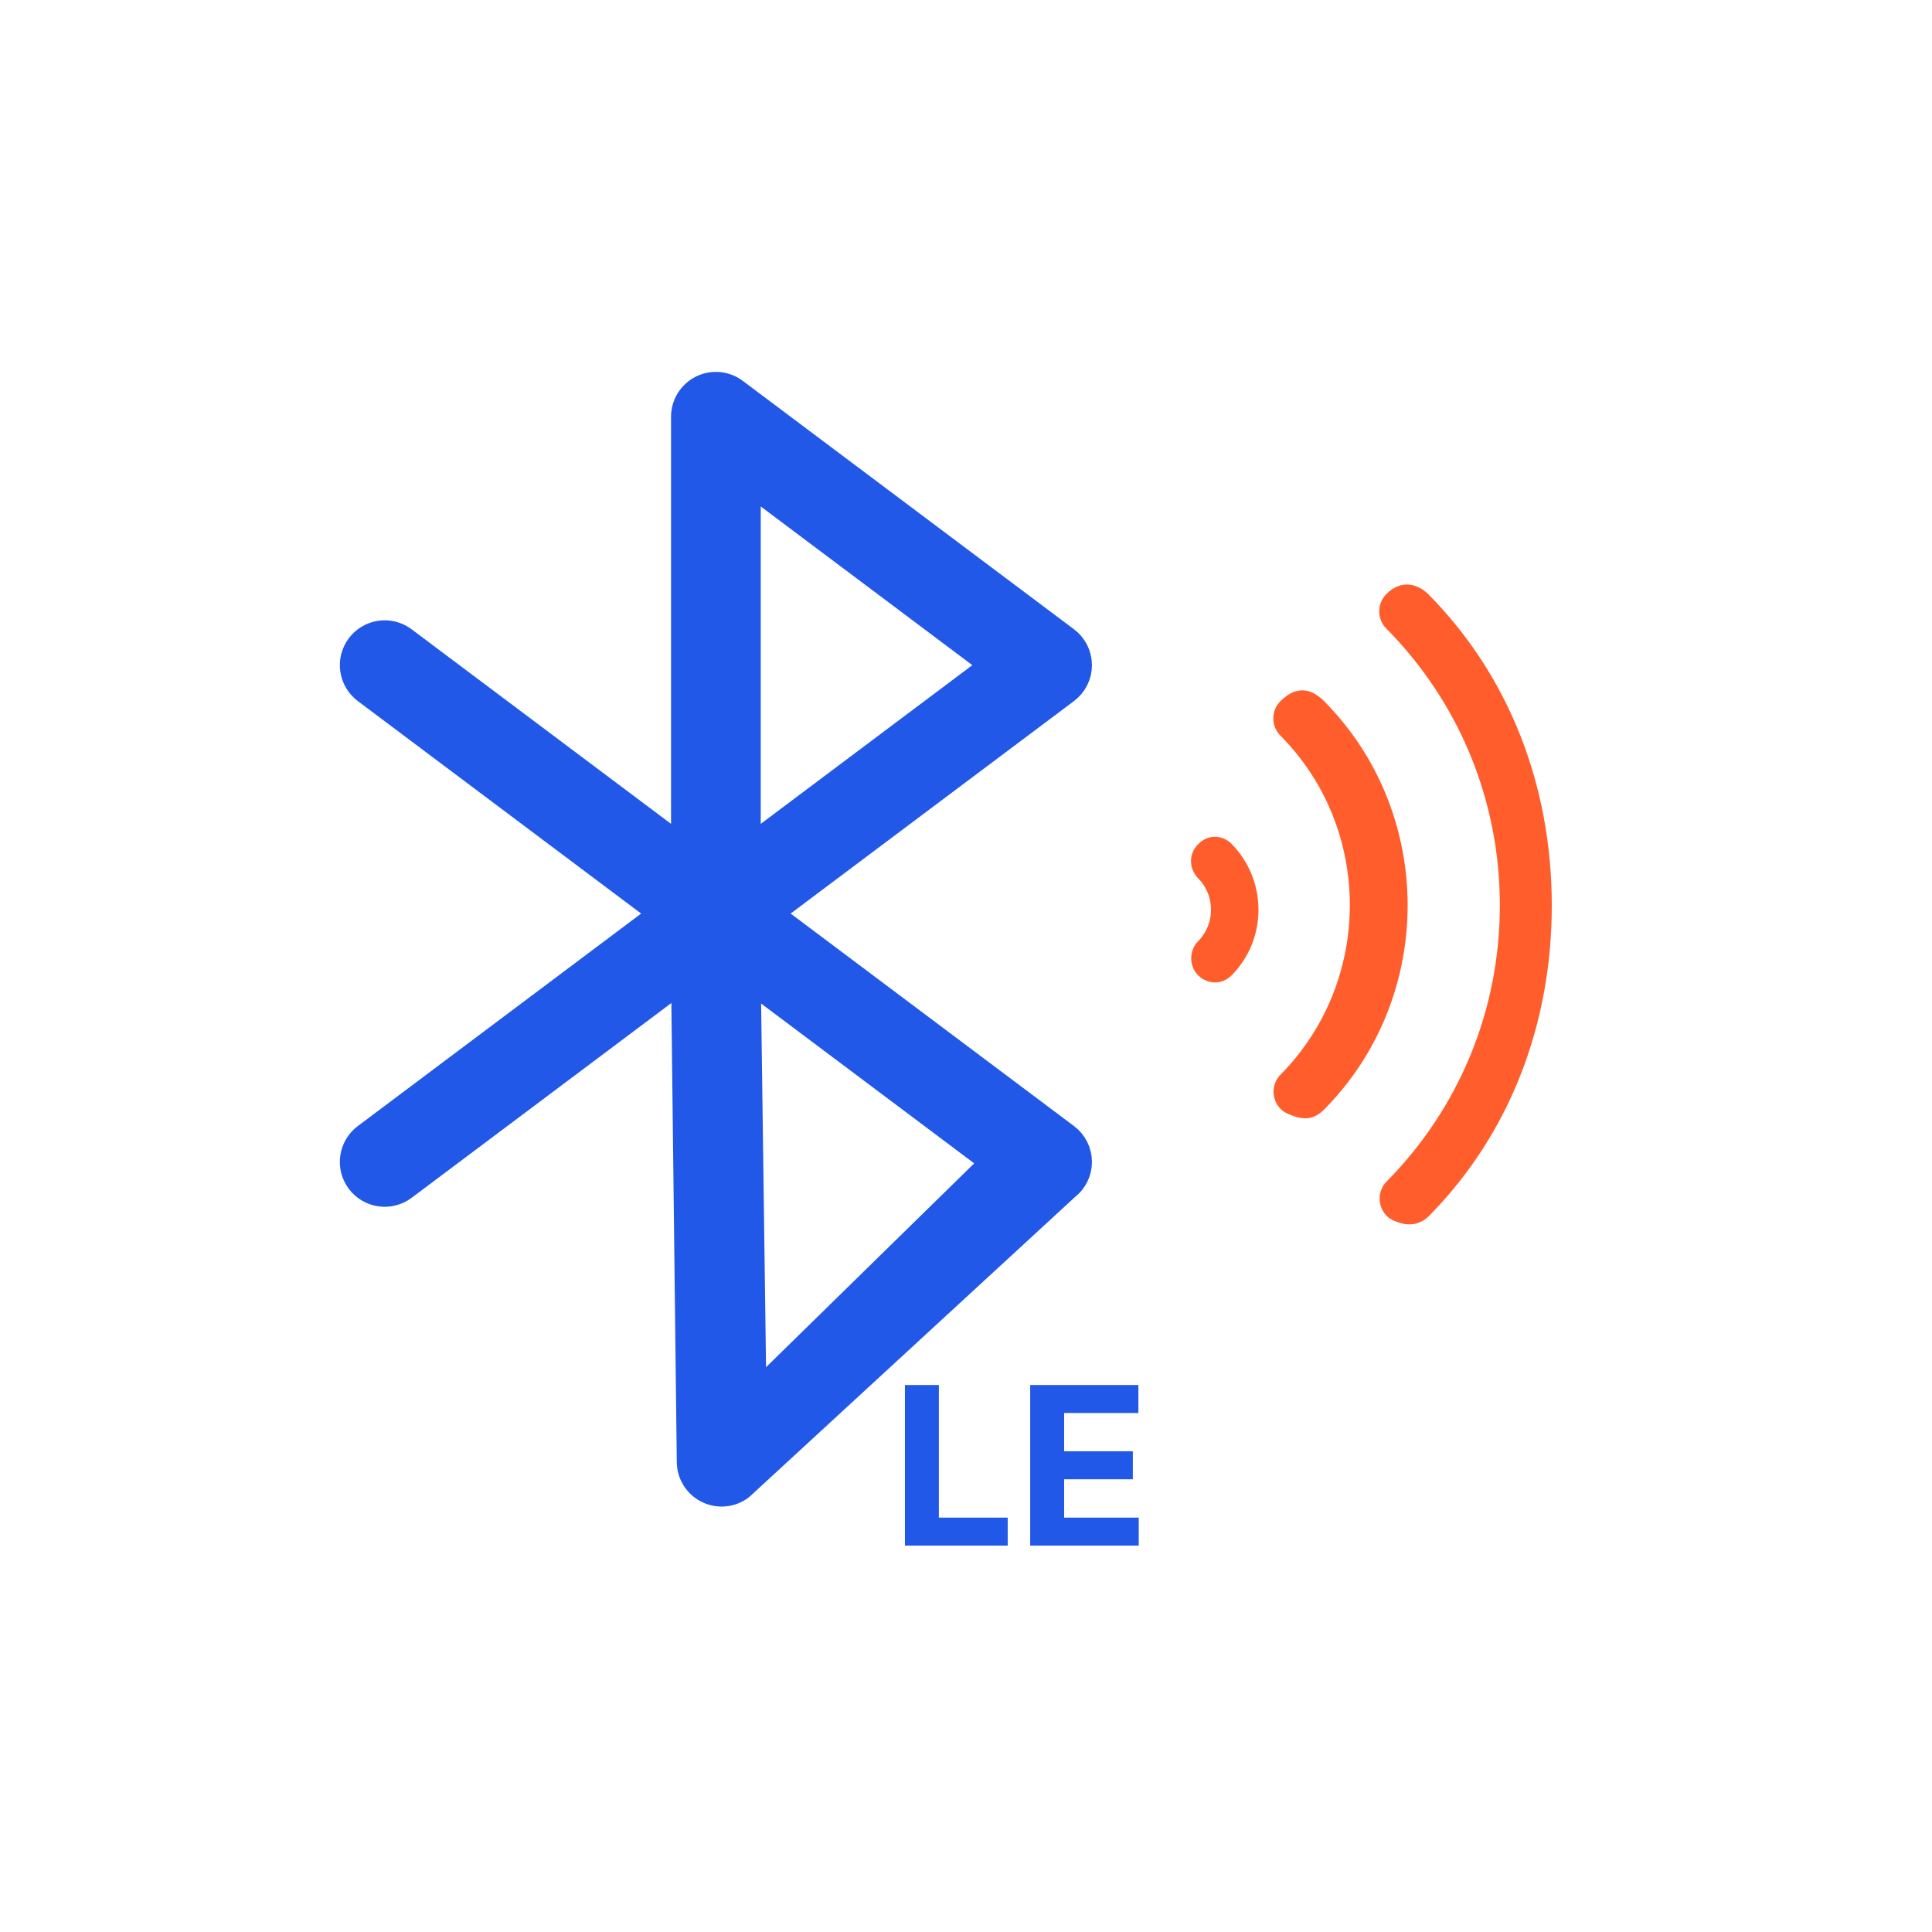 <?xml version="1.0" encoding="UTF-8"?>
<svg xmlns="http://www.w3.org/2000/svg" width="70" height="70" viewBox="0 0 70 70" fill="none">
  <g clip-path="url(#clip0_850_1539)">
    <path d="M43.41 31.822C44.038 32.451 44.029 33.48 43.41 34.103C43.076 34.443 43.077 35.004 43.413 35.341C43.491 35.426 43.582 35.478 43.689 35.524C44.009 35.663 44.361 35.597 44.622 35.341C45.929 34.022 45.916 31.888 44.62 30.573C44.283 30.236 43.76 30.228 43.422 30.578C43.062 30.919 43.067 31.469 43.41 31.822Z" fill="#FF5E2C"></path>
    <path d="M47.977 25.406C47.641 25.069 47.066 24.719 46.385 25.411C46.05 25.75 46.051 26.312 46.388 26.649C49.746 30.03 49.745 35.548 46.394 38.938C46.059 39.277 46.06 39.839 46.397 40.176C46.474 40.26 46.566 40.313 46.672 40.359C47.262 40.615 47.615 40.566 48 40.176C52.008 36.103 52.004 29.473 47.977 25.406Z" fill="#FF5E2C"></path>
    <path d="M56.224 32.79C56.219 28.531 54.726 24.541 51.753 21.53C51.416 21.193 50.8 20.944 50.222 21.532C49.888 21.872 49.889 22.433 50.225 22.77C52.873 25.448 54.339 29.003 54.342 32.79C54.346 36.577 52.881 40.134 50.237 42.811C49.903 43.151 49.904 43.712 50.24 44.049C50.318 44.133 50.41 44.186 50.516 44.232C51.118 44.5 51.521 44.308 51.782 44.051C54.744 41.041 56.228 37.049 56.224 32.79Z" fill="#FF5E2C"></path>
    <path d="M38.613 41.2L27.813 33.1L38.613 25C38.753 24.895 38.866 24.759 38.944 24.603C39.023 24.447 39.063 24.274 39.063 24.1C39.063 23.925 39.023 23.753 38.944 23.596C38.866 23.44 38.753 23.304 38.613 23.2L26.613 14.2C26.446 14.074 26.247 13.998 26.039 13.979C25.831 13.96 25.622 14 25.435 14.093C25.248 14.187 25.091 14.33 24.981 14.508C24.871 14.686 24.813 14.891 24.813 15.1V30.85L14.613 23.2C14.495 23.111 14.36 23.047 14.217 23.01C14.074 22.973 13.925 22.965 13.779 22.986C13.633 23.007 13.492 23.056 13.365 23.132C13.238 23.207 13.127 23.306 13.038 23.425C12.95 23.543 12.885 23.677 12.848 23.82C12.812 23.963 12.803 24.113 12.824 24.259C12.845 24.405 12.895 24.546 12.97 24.673C13.045 24.8 13.145 24.911 13.263 25L24.063 33.1L13.263 41.2C13.145 41.288 13.045 41.399 12.97 41.526C12.895 41.654 12.845 41.794 12.824 41.941C12.803 42.087 12.812 42.236 12.848 42.379C12.885 42.522 12.95 42.656 13.038 42.775C13.127 42.893 13.238 42.992 13.365 43.068C13.492 43.143 13.633 43.192 13.779 43.213C13.925 43.234 14.074 43.226 14.217 43.189C14.36 43.153 14.495 43.088 14.613 43L24.813 35.35L25.021 52.96C25.021 53.169 25.079 53.374 25.189 53.552C25.299 53.73 25.456 53.873 25.643 53.967C25.83 54.06 26.039 54.1 26.247 54.081C26.455 54.062 26.654 53.986 26.821 53.86L38.613 43C38.753 42.895 38.866 42.759 38.944 42.603C39.023 42.447 39.063 42.274 39.063 42.1C39.063 41.925 39.023 41.753 38.944 41.596C38.866 41.44 38.753 41.304 38.613 41.2ZM27.063 17.35L36.063 24.1L27.063 30.85V17.35ZM27.271 50.71L27.063 35.35L36.063 42.1L27.271 50.71Z" fill="#2258E7"></path>
    <path d="M38.613 41.2L27.813 33.1L38.613 25C38.753 24.895 38.866 24.759 38.944 24.603C39.023 24.447 39.063 24.274 39.063 24.1C39.063 23.925 39.023 23.753 38.944 23.596C38.866 23.44 38.753 23.304 38.613 23.2L26.613 14.2C26.446 14.074 26.247 13.998 26.039 13.979C25.831 13.96 25.622 14 25.435 14.093C25.248 14.187 25.091 14.33 24.981 14.508C24.871 14.686 24.813 14.891 24.813 15.1V30.85L14.613 23.2C14.495 23.111 14.36 23.047 14.217 23.01C14.074 22.973 13.925 22.965 13.779 22.986C13.633 23.007 13.492 23.056 13.365 23.132C13.238 23.207 13.127 23.306 13.038 23.425C12.95 23.543 12.885 23.677 12.848 23.82C12.812 23.963 12.803 24.113 12.824 24.259C12.845 24.405 12.895 24.546 12.97 24.673C13.045 24.8 13.145 24.911 13.263 25L24.063 33.1L13.263 41.2C13.145 41.288 13.045 41.399 12.97 41.526C12.895 41.654 12.845 41.794 12.824 41.941C12.803 42.087 12.812 42.236 12.848 42.379C12.885 42.522 12.95 42.656 13.038 42.775C13.127 42.893 13.238 42.992 13.365 43.068C13.492 43.143 13.633 43.192 13.779 43.213C13.925 43.234 14.074 43.226 14.217 43.189C14.36 43.153 14.495 43.088 14.613 43L24.813 35.35L25.021 52.96C25.021 53.169 25.079 53.374 25.189 53.552C25.299 53.73 25.456 53.873 25.643 53.967C25.83 54.06 26.039 54.1 26.247 54.081C26.455 54.062 26.654 53.986 26.821 53.86L38.613 43C38.753 42.895 38.866 42.759 38.944 42.603C39.023 42.447 39.063 42.274 39.063 42.1C39.063 41.925 39.023 41.753 38.944 41.596C38.866 41.44 38.753 41.304 38.613 41.2ZM27.063 17.35L36.063 24.1L27.063 30.85V17.35ZM27.271 50.71L27.063 35.35L36.063 42.1L27.271 50.71Z" stroke="#2258E7"></path>
    <path d="M32.787 56V50.182H34.017V54.986H36.511V56H32.787ZM37.326 56V50.182H41.246V51.196H38.556V52.582H41.045V53.597H38.556V54.986H41.258V56H37.326Z" fill="#2258E7"></path>
  </g>
  <defs>
    <clipPath id="clip0_850_1539">
      <rect width="45" height="44" fill="white" transform="translate(12 13)"></rect>
    </clipPath>
  </defs>
</svg>
